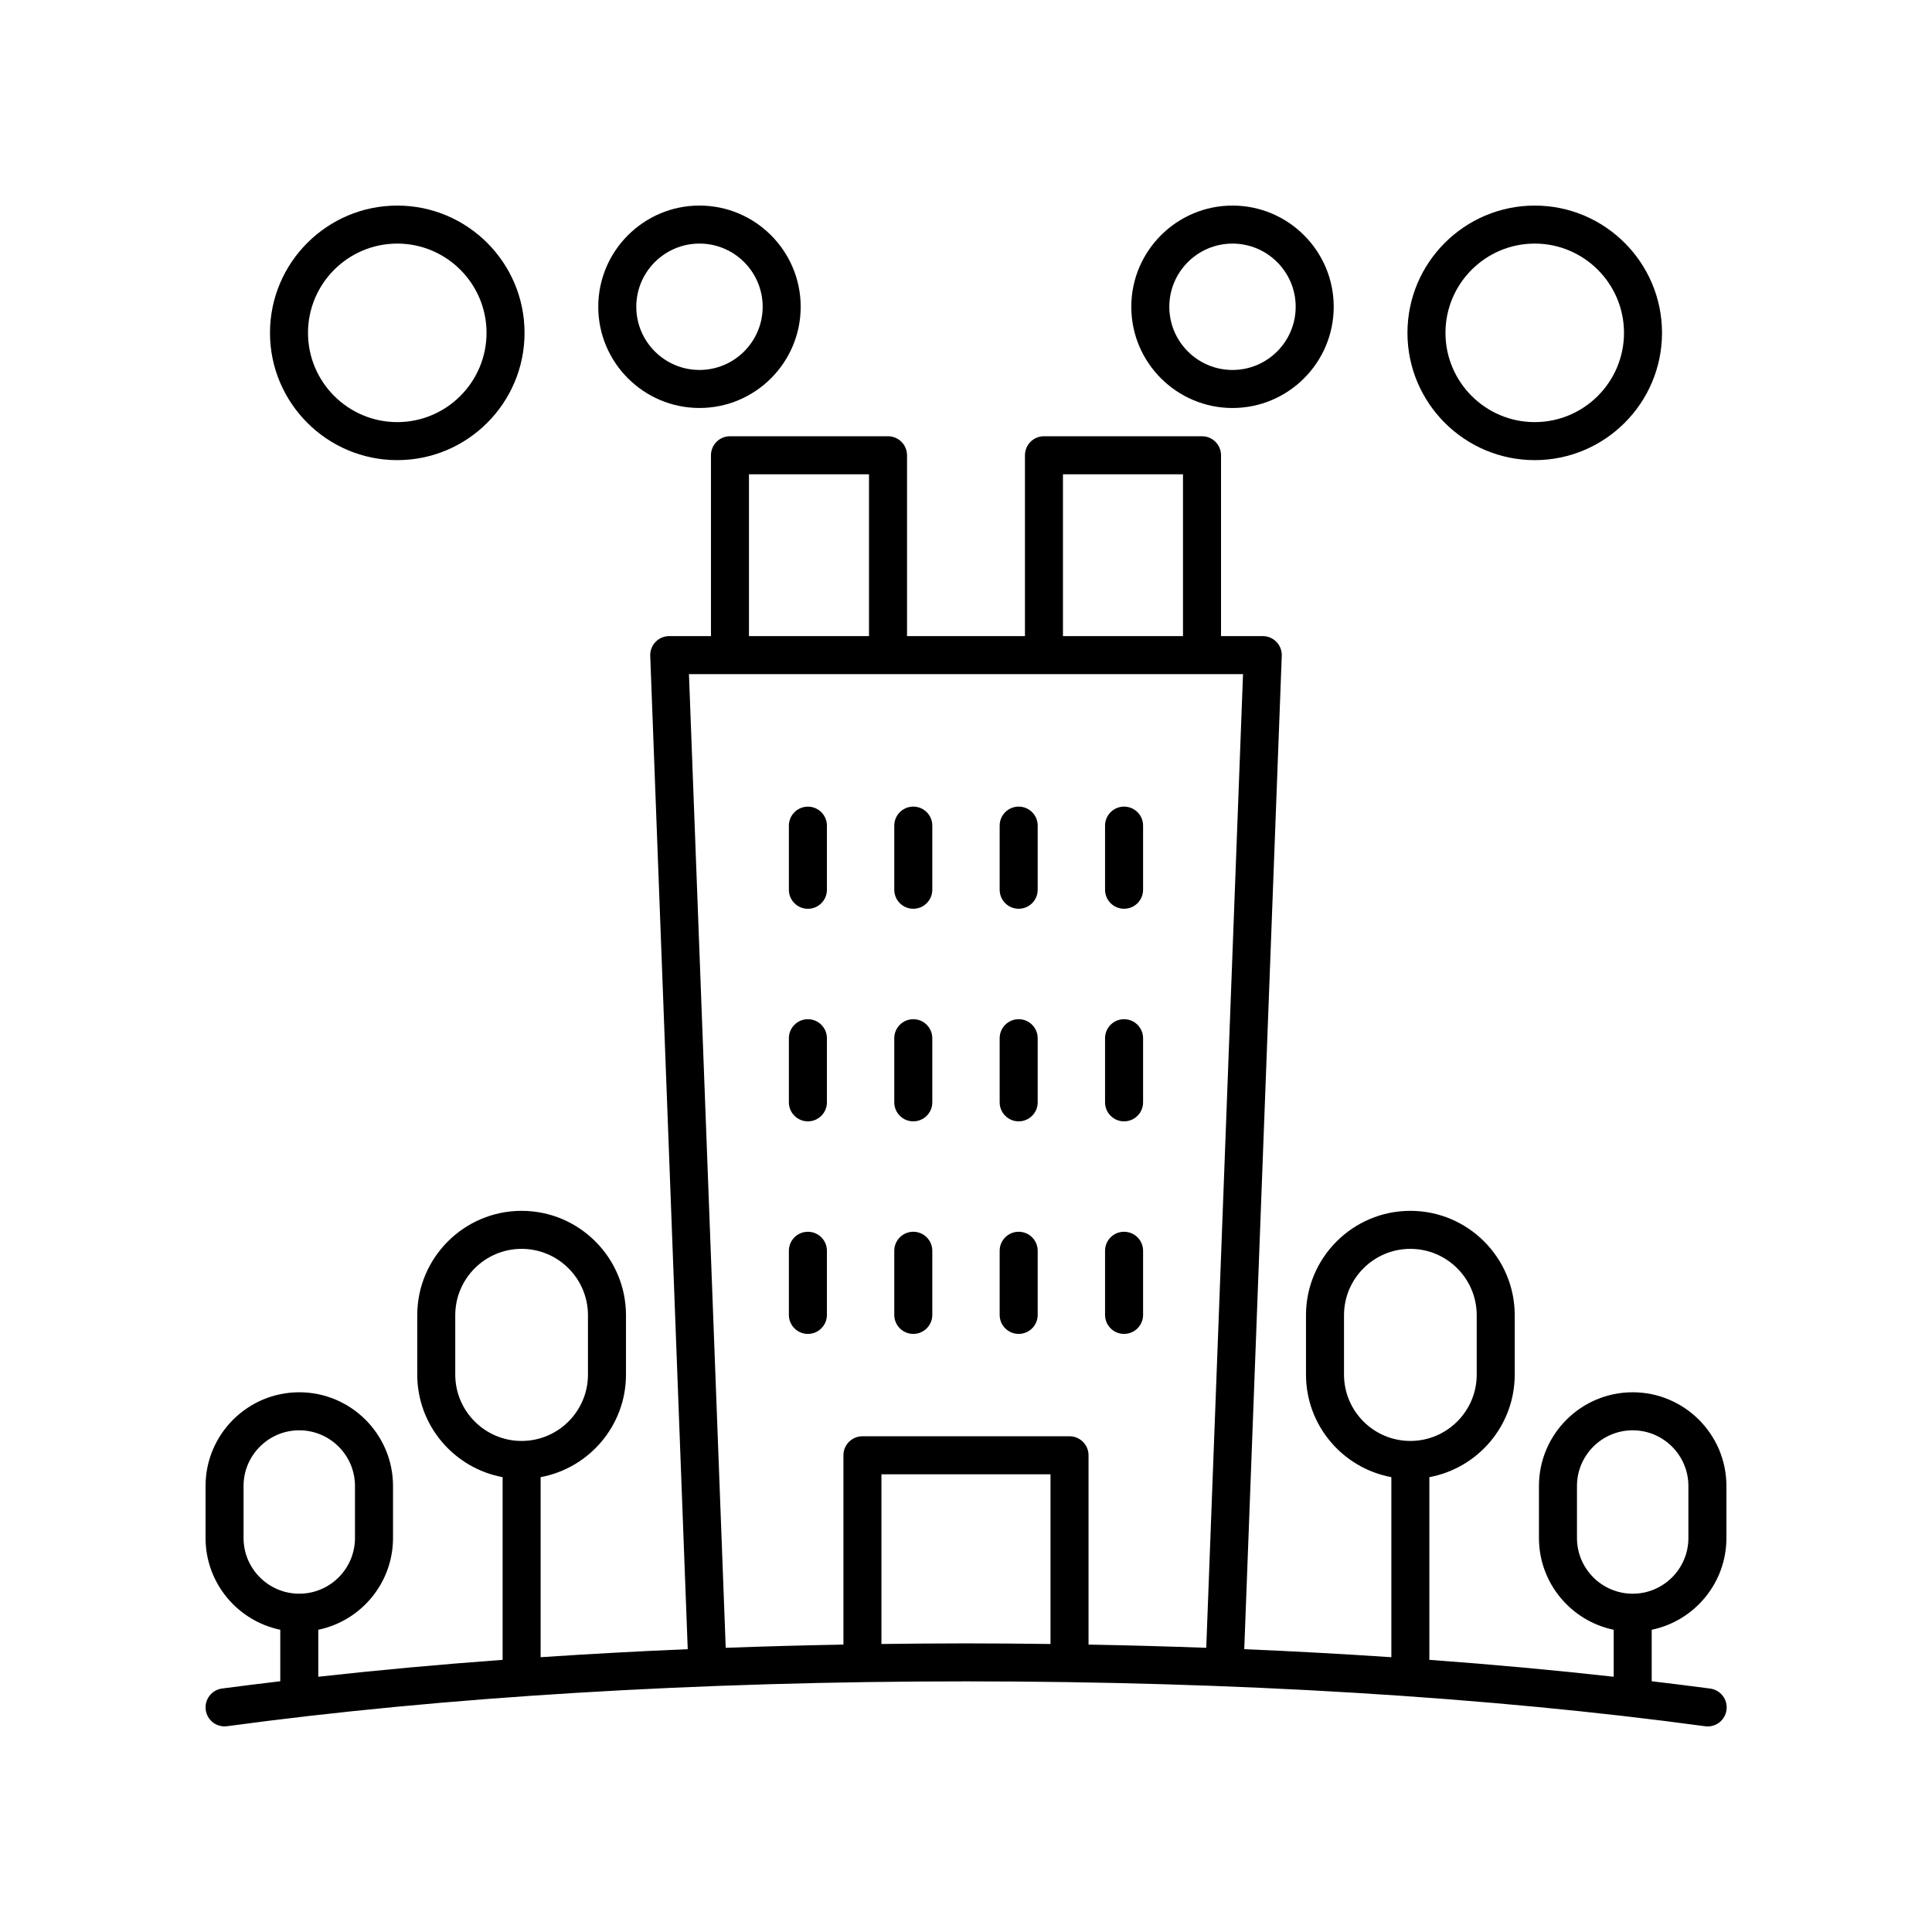 <?xml version="1.0" encoding="UTF-8"?>
<!-- The Best Svg Icon site in the world: iconSvg.co, Visit us! https://iconsvg.co -->
<svg fill="#000000" width="800px" height="800px" version="1.1" viewBox="144 144 512 512" xmlns="http://www.w3.org/2000/svg">
 <g>
  <path d="m358.1 357.77c-2.781 0-5.039 2.254-5.039 5.039v16.992c0 2.781 2.254 5.039 5.039 5.039 2.781 0 5.039-2.254 5.039-5.039v-16.992c0-2.785-2.258-5.039-5.039-5.039z"/>
  <path d="m386.03 384.83c2.781 0 5.039-2.254 5.039-5.039v-16.992c0-2.781-2.254-5.039-5.039-5.039-2.781 0-5.039 2.254-5.039 5.039v16.992c0.004 2.785 2.258 5.039 5.039 5.039z"/>
  <path d="m413.96 384.83c2.781 0 5.039-2.254 5.039-5.039v-16.992c0-2.781-2.254-5.039-5.039-5.039-2.781 0-5.039 2.254-5.039 5.039v16.992c0 2.785 2.258 5.039 5.039 5.039z"/>
  <path d="m441.89 384.83c2.781 0 5.039-2.254 5.039-5.039v-16.992c0-2.781-2.254-5.039-5.039-5.039-2.781 0-5.039 2.254-5.039 5.039v16.992c0 2.785 2.258 5.039 5.039 5.039z"/>
  <path d="m358.1 414.1c-2.781 0-5.039 2.254-5.039 5.039v16.992c0 2.781 2.254 5.039 5.039 5.039 2.781 0 5.039-2.254 5.039-5.039v-16.992c0-2.781-2.258-5.039-5.039-5.039z"/>
  <path d="m386.03 441.17c2.781 0 5.039-2.254 5.039-5.039v-16.992c0-2.781-2.254-5.039-5.039-5.039-2.781 0-5.039 2.254-5.039 5.039v16.992c0.004 2.781 2.258 5.039 5.039 5.039z"/>
  <path d="m413.96 441.17c2.781 0 5.039-2.254 5.039-5.039v-16.992c0-2.781-2.254-5.039-5.039-5.039-2.781 0-5.039 2.254-5.039 5.039v16.992c0 2.781 2.258 5.039 5.039 5.039z"/>
  <path d="m441.89 441.17c2.781 0 5.039-2.254 5.039-5.039v-16.992c0-2.781-2.254-5.039-5.039-5.039-2.781 0-5.039 2.254-5.039 5.039v16.992c0 2.781 2.258 5.039 5.039 5.039z"/>
  <path d="m358.1 470.43c-2.781 0-5.039 2.254-5.039 5.039v16.992c0 2.781 2.254 5.039 5.039 5.039 2.781 0 5.039-2.254 5.039-5.039v-16.992c0-2.785-2.258-5.039-5.039-5.039z"/>
  <path d="m386.03 497.5c2.781 0 5.039-2.254 5.039-5.039v-16.992c0-2.781-2.254-5.039-5.039-5.039-2.781 0-5.039 2.254-5.039 5.039v16.992c0.004 2.785 2.258 5.039 5.039 5.039z"/>
  <path d="m413.96 497.5c2.781 0 5.039-2.254 5.039-5.039v-16.992c0-2.781-2.254-5.039-5.039-5.039-2.781 0-5.039 2.254-5.039 5.039v16.992c0 2.785 2.258 5.039 5.039 5.039z"/>
  <path d="m441.89 497.5c2.781 0 5.039-2.254 5.039-5.039v-16.992c0-2.781-2.254-5.039-5.039-5.039-2.781 0-5.039 2.254-5.039 5.039v16.992c0 2.785 2.258 5.039 5.039 5.039z"/>
  <path d="m597.23 591.49c-5.059-0.688-10.297-1.309-15.512-1.941v-13.645c11.289-2.332 19.801-12.348 19.801-24.32v-13.777c0-13.699-11.141-24.84-24.84-24.84-13.699 0-24.84 11.141-24.84 24.84v13.777c0 11.973 8.516 21.984 19.805 24.32v12.453c-15.691-1.754-32.02-3.246-48.848-4.484v-48.414c12.852-2.379 22.621-13.648 22.621-27.176v-15.738c0-15.254-12.41-27.66-27.66-27.66s-27.656 12.41-27.656 27.66v15.738c0 13.527 9.77 24.797 22.621 27.176v47.719c-12.754-0.852-25.742-1.57-38.98-2.129l9.938-263.25c0.051-1.367-0.457-2.699-1.406-3.684-0.949-0.984-2.258-1.543-3.629-1.543h-11.059v-47.922c0-2.781-2.254-5.039-5.039-5.039h-41.883c-2.781 0-5.039 2.254-5.039 5.039v47.922h-31.25v-47.922c0-2.781-2.254-5.039-5.039-5.039h-41.883c-2.781 0-5.039 2.254-5.039 5.039v47.922h-11.059c-1.371 0-2.68 0.559-3.629 1.543-0.949 0.988-1.457 2.316-1.406 3.684l9.938 263.25c-13.238 0.555-26.227 1.273-38.984 2.129v-47.719c12.848-2.379 22.621-13.648 22.621-27.176v-15.738c0-15.254-12.41-27.66-27.656-27.66-15.254 0-27.66 12.41-27.66 27.66v15.738c0 13.527 9.77 24.797 22.621 27.176v48.414c-16.828 1.242-33.156 2.734-48.848 4.484v-12.453c11.289-2.336 19.805-12.352 19.805-24.32v-13.777c0-13.699-11.145-24.84-24.84-24.84-13.699 0-24.84 11.141-24.84 24.84v13.777c0 11.973 8.512 21.984 19.801 24.32v13.645c-5.191 0.629-10.402 1.246-15.438 1.93-2.754 0.375-4.688 2.914-4.312 5.672 0.371 2.754 2.883 4.68 5.672 4.312 57.254-7.773 124.96-11.883 195.8-11.883 70.871 0 138.61 4.113 195.88 11.895 0.23 0.031 0.457 0.047 0.684 0.047 2.481 0 4.641-1.832 4.984-4.359 0.375-2.758-1.555-5.297-4.312-5.672zm-35.316-39.906v-13.777c0-8.141 6.621-14.762 14.766-14.762 8.141 0 14.762 6.625 14.762 14.766v13.777c0 8.141-6.621 14.762-14.762 14.762-8.145-0.004-14.766-6.625-14.766-14.766zm-61.738-43.301v-15.738c0-9.695 7.887-17.586 17.582-17.586 9.695 0 17.586 7.891 17.586 17.586v15.738c0 9.695-7.891 17.582-17.586 17.582-9.695 0-17.582-7.887-17.582-17.582zm-235.53 0v-15.738c0-9.695 7.891-17.586 17.586-17.586s17.582 7.891 17.582 17.586v15.738c0 9.695-7.887 17.582-17.582 17.582s-17.586-7.887-17.586-17.582zm-56.102 43.301v-13.777c0-8.141 6.621-14.762 14.762-14.762 8.145 0 14.766 6.621 14.766 14.762v13.777c0 8.141-6.621 14.762-14.766 14.762-8.137 0-14.762-6.621-14.762-14.762zm217.15-281.89h31.809v42.887h-31.809zm-83.211 0h31.809v42.887h-31.809zm-15.902 52.961h146.83l-9.742 258.03c-10.293-0.371-20.684-0.664-31.195-0.852v-50.168c0-2.781-2.254-5.039-5.039-5.039h-54.879c-2.781 0-5.039 2.254-5.039 5.039v50.168c-10.508 0.188-20.898 0.48-31.195 0.852zm51.008 257.02v-44.969h44.805v44.969c-7.434-0.09-14.887-0.164-22.398-0.164-7.516 0-14.969 0.074-22.406 0.164z"/>
  <path d="m329.37 252.12c14.789 0 26.82-12.031 26.82-26.82 0-14.793-12.031-26.824-26.82-26.824-14.789 0-26.824 12.035-26.824 26.824 0 14.789 12.031 26.82 26.824 26.82zm0-43.57c9.23 0 16.746 7.512 16.746 16.746 0 9.23-7.512 16.746-16.746 16.746s-16.746-7.512-16.746-16.746c-0.004-9.234 7.508-16.746 16.746-16.746z"/>
  <path d="m249.28 265.94c18.602 0 33.73-15.133 33.73-33.73 0.004-18.602-15.129-33.73-33.73-33.73-18.602 0-33.73 15.133-33.73 33.73 0 18.598 15.133 33.73 33.73 33.73zm0-57.387c13.043 0 23.656 10.613 23.656 23.656s-10.613 23.656-23.656 23.656c-13.043 0-23.656-10.613-23.656-23.656 0.004-13.043 10.613-23.656 23.656-23.656z"/>
  <path d="m497.45 225.3c0-14.789-12.035-26.82-26.824-26.82-14.789 0-26.82 12.035-26.82 26.824 0 14.789 12.031 26.82 26.82 26.82 14.789 0 26.824-12.031 26.824-26.824zm-43.57 0c0-9.234 7.512-16.746 16.746-16.746s16.746 7.512 16.746 16.746c0 9.23-7.512 16.746-16.746 16.746s-16.746-7.512-16.746-16.746z"/>
  <path d="m550.72 265.94c18.602 0 33.73-15.133 33.73-33.73 0-18.602-15.129-33.73-33.73-33.73s-33.73 15.133-33.73 33.73c0 18.598 15.129 33.73 33.73 33.73zm0-57.387c13.043 0 23.656 10.613 23.656 23.656s-10.613 23.656-23.656 23.656-23.656-10.613-23.656-23.656 10.613-23.656 23.656-23.656z"/>
 </g>
</svg>
